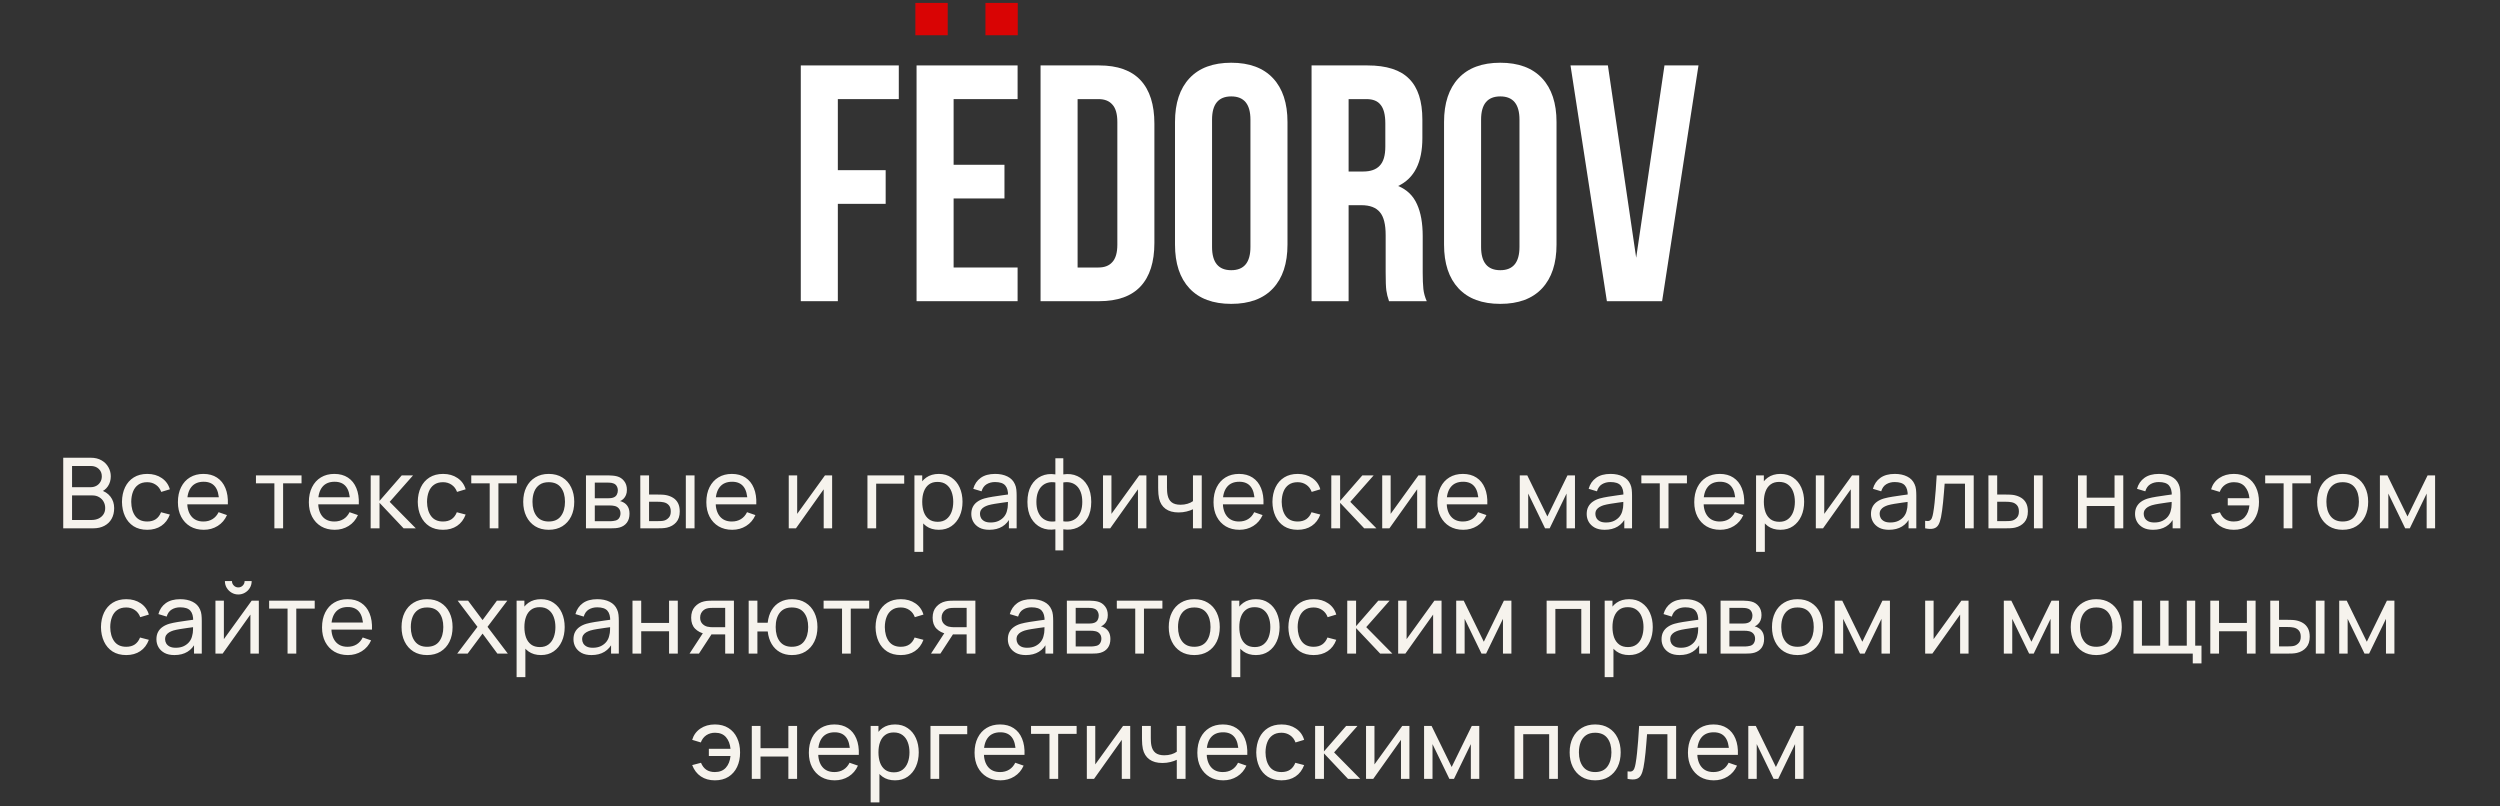 <?xml version="1.0" encoding="UTF-8"?> <svg xmlns="http://www.w3.org/2000/svg" width="459" height="148" viewBox="0 0 459 148" fill="none"><rect x="0" y="0" width="459" height="148" fill="#333333" stroke="none"/><path d="M11.61 97V84.04H16.659C17.433 84.04 18.093 84.199 18.639 84.517C19.191 84.835 19.611 85.255 19.899 85.777C20.193 86.293 20.34 86.851 20.34 87.451C20.34 88.153 20.16 88.768 19.8 89.296C19.44 89.824 18.954 90.187 18.342 90.385L18.324 89.944C19.158 90.166 19.806 90.574 20.268 91.168C20.73 91.762 20.961 92.47 20.961 93.292C20.961 94.048 20.805 94.702 20.493 95.254C20.187 95.806 19.743 96.235 19.161 96.541C18.585 96.847 17.901 97 17.109 97H11.61ZM13.23 95.47H16.803C17.283 95.47 17.712 95.383 18.09 95.209C18.468 95.029 18.765 94.777 18.981 94.453C19.203 94.129 19.314 93.739 19.314 93.283C19.314 92.845 19.215 92.452 19.017 92.104C18.825 91.756 18.552 91.48 18.198 91.276C17.85 91.066 17.445 90.961 16.983 90.961H13.23V95.47ZM13.23 89.449H16.641C17.025 89.449 17.37 89.368 17.676 89.206C17.988 89.038 18.234 88.804 18.414 88.504C18.6 88.204 18.693 87.853 18.693 87.451C18.693 86.893 18.504 86.437 18.126 86.083C17.748 85.729 17.253 85.552 16.641 85.552H13.23V89.449ZM27.029 97.27C26.045 97.27 25.208 97.051 24.518 96.613C23.834 96.169 23.312 95.56 22.952 94.786C22.592 94.012 22.406 93.13 22.394 92.14C22.406 91.126 22.595 90.235 22.961 89.467C23.333 88.693 23.864 88.09 24.554 87.658C25.244 87.226 26.075 87.01 27.047 87.01C28.073 87.01 28.955 87.262 29.693 87.766C30.437 88.27 30.935 88.96 31.187 89.836L29.603 90.313C29.399 89.749 29.066 89.311 28.604 88.999C28.148 88.687 27.623 88.531 27.029 88.531C26.363 88.531 25.814 88.687 25.382 88.999C24.95 89.305 24.629 89.731 24.419 90.277C24.209 90.817 24.101 91.438 24.095 92.14C24.107 93.22 24.356 94.093 24.842 94.759C25.334 95.419 26.063 95.749 27.029 95.749C27.665 95.749 28.193 95.605 28.613 95.317C29.033 95.023 29.351 94.6 29.567 94.048L31.187 94.471C30.851 95.377 30.326 96.07 29.612 96.55C28.898 97.03 28.037 97.27 27.029 97.27ZM37.416 97.27C36.462 97.27 35.628 97.06 34.914 96.64C34.206 96.214 33.654 95.623 33.258 94.867C32.862 94.105 32.664 93.217 32.664 92.203C32.664 91.141 32.859 90.223 33.249 89.449C33.639 88.669 34.182 88.069 34.878 87.649C35.58 87.223 36.402 87.01 37.344 87.01C38.322 87.01 39.153 87.235 39.837 87.685C40.527 88.135 41.043 88.777 41.385 89.611C41.733 90.445 41.883 91.438 41.835 92.59H40.215V92.014C40.197 90.82 39.954 89.929 39.486 89.341C39.018 88.747 38.322 88.45 37.398 88.45C36.408 88.45 35.655 88.768 35.139 89.404C34.623 90.04 34.365 90.952 34.365 92.14C34.365 93.286 34.623 94.174 35.139 94.804C35.655 95.434 36.39 95.749 37.344 95.749C37.986 95.749 38.544 95.602 39.018 95.308C39.492 95.014 39.864 94.591 40.134 94.039L41.673 94.57C41.295 95.428 40.725 96.094 39.963 96.568C39.207 97.036 38.358 97.27 37.416 97.27ZM33.825 92.59V91.303H41.007V92.59H33.825ZM50.377 97V88.738H46.993V87.28H55.363V88.738H51.979V97H50.377ZM61.458 97.27C60.504 97.27 59.67 97.06 58.956 96.64C58.248 96.214 57.696 95.623 57.3 94.867C56.904 94.105 56.706 93.217 56.706 92.203C56.706 91.141 56.901 90.223 57.291 89.449C57.681 88.669 58.224 88.069 58.92 87.649C59.622 87.223 60.444 87.01 61.386 87.01C62.364 87.01 63.195 87.235 63.879 87.685C64.569 88.135 65.085 88.777 65.427 89.611C65.775 90.445 65.925 91.438 65.877 92.59H64.257V92.014C64.239 90.82 63.996 89.929 63.528 89.341C63.06 88.747 62.364 88.45 61.44 88.45C60.45 88.45 59.697 88.768 59.181 89.404C58.665 90.04 58.407 90.952 58.407 92.14C58.407 93.286 58.665 94.174 59.181 94.804C59.697 95.434 60.432 95.749 61.386 95.749C62.028 95.749 62.586 95.602 63.06 95.308C63.534 95.014 63.906 94.591 64.176 94.039L65.715 94.57C65.337 95.428 64.767 96.094 64.005 96.568C63.249 97.036 62.4 97.27 61.458 97.27ZM57.867 92.59V91.303H65.049V92.59H57.867ZM68.052 97L68.061 87.28H69.681V91.96L73.758 87.28H75.837L71.544 92.14L76.341 97H74.1L69.681 92.32V97H68.052ZM81.336 97.27C80.352 97.27 79.515 97.051 78.825 96.613C78.141 96.169 77.619 95.56 77.259 94.786C76.899 94.012 76.713 93.13 76.701 92.14C76.713 91.126 76.902 90.235 77.268 89.467C77.64 88.693 78.171 88.09 78.861 87.658C79.551 87.226 80.382 87.01 81.354 87.01C82.38 87.01 83.262 87.262 84 87.766C84.744 88.27 85.242 88.96 85.494 89.836L83.91 90.313C83.706 89.749 83.373 89.311 82.911 88.999C82.455 88.687 81.93 88.531 81.336 88.531C80.67 88.531 80.121 88.687 79.689 88.999C79.257 89.305 78.936 89.731 78.726 90.277C78.516 90.817 78.408 91.438 78.402 92.14C78.414 93.22 78.663 94.093 79.149 94.759C79.641 95.419 80.37 95.749 81.336 95.749C81.972 95.749 82.5 95.605 82.92 95.317C83.34 95.023 83.658 94.6 83.874 94.048L85.494 94.471C85.158 95.377 84.633 96.07 83.919 96.55C83.205 97.03 82.344 97.27 81.336 97.27ZM89.909 97V88.738H86.525V87.28H94.895V88.738H91.511V97H89.909ZM100.743 97.27C99.777 97.27 98.943 97.051 98.241 96.613C97.545 96.175 97.008 95.569 96.63 94.795C96.252 94.021 96.063 93.133 96.063 92.131C96.063 91.111 96.255 90.217 96.639 89.449C97.023 88.681 97.566 88.084 98.268 87.658C98.97 87.226 99.795 87.01 100.743 87.01C101.715 87.01 102.552 87.229 103.254 87.667C103.956 88.099 104.493 88.702 104.865 89.476C105.243 90.244 105.432 91.129 105.432 92.131C105.432 93.145 105.243 94.039 104.865 94.813C104.487 95.581 103.947 96.184 103.245 96.622C102.543 97.054 101.709 97.27 100.743 97.27ZM100.743 95.749C101.751 95.749 102.501 95.413 102.993 94.741C103.485 94.069 103.731 93.199 103.731 92.131C103.731 91.033 103.482 90.16 102.984 89.512C102.486 88.858 101.739 88.531 100.743 88.531C100.065 88.531 99.507 88.684 99.069 88.99C98.631 89.296 98.304 89.719 98.088 90.259C97.872 90.799 97.764 91.423 97.764 92.131C97.764 93.223 98.016 94.099 98.52 94.759C99.024 95.419 99.765 95.749 100.743 95.749ZM107.584 97V87.28H111.724C111.97 87.28 112.234 87.295 112.516 87.325C112.804 87.349 113.065 87.394 113.299 87.46C113.821 87.598 114.25 87.883 114.586 88.315C114.928 88.741 115.099 89.281 115.099 89.935C115.099 90.301 115.042 90.619 114.928 90.889C114.82 91.159 114.664 91.393 114.46 91.591C114.37 91.681 114.271 91.762 114.163 91.834C114.055 91.906 113.947 91.963 113.839 92.005C114.049 92.041 114.262 92.122 114.478 92.248C114.82 92.434 115.087 92.695 115.279 93.031C115.477 93.367 115.576 93.796 115.576 94.318C115.576 94.978 115.417 95.524 115.099 95.956C114.781 96.382 114.343 96.676 113.785 96.838C113.551 96.904 113.293 96.949 113.011 96.973C112.729 96.991 112.456 97 112.192 97H107.584ZM109.204 95.695H112.102C112.228 95.695 112.378 95.683 112.552 95.659C112.732 95.635 112.891 95.605 113.029 95.569C113.341 95.479 113.566 95.311 113.704 95.065C113.848 94.819 113.92 94.552 113.92 94.264C113.92 93.88 113.812 93.568 113.596 93.328C113.386 93.088 113.107 92.938 112.759 92.878C112.633 92.842 112.495 92.821 112.345 92.815C112.201 92.809 112.072 92.806 111.958 92.806H109.204V95.695ZM109.204 91.483H111.616C111.784 91.483 111.961 91.474 112.147 91.456C112.333 91.432 112.495 91.393 112.633 91.339C112.909 91.237 113.11 91.069 113.236 90.835C113.368 90.595 113.434 90.334 113.434 90.052C113.434 89.74 113.362 89.467 113.218 89.233C113.08 88.993 112.867 88.828 112.579 88.738C112.387 88.666 112.171 88.627 111.931 88.621C111.697 88.609 111.547 88.603 111.481 88.603H109.204V91.483ZM117.565 97L117.556 87.28H119.167V90.799H120.652C120.934 90.799 121.222 90.805 121.516 90.817C121.81 90.829 122.065 90.856 122.281 90.898C122.785 91 123.226 91.171 123.604 91.411C123.982 91.651 124.276 91.975 124.486 92.383C124.696 92.791 124.801 93.298 124.801 93.904C124.801 94.744 124.582 95.41 124.144 95.902C123.712 96.388 123.145 96.712 122.443 96.874C122.203 96.928 121.927 96.964 121.615 96.982C121.309 96.994 121.018 97 120.742 97H117.565ZM119.167 95.677H120.769C120.949 95.677 121.15 95.671 121.372 95.659C121.594 95.647 121.792 95.617 121.966 95.569C122.272 95.479 122.545 95.302 122.785 95.038C123.031 94.774 123.154 94.396 123.154 93.904C123.154 93.406 123.034 93.022 122.794 92.752C122.56 92.482 122.251 92.305 121.867 92.221C121.693 92.179 121.51 92.152 121.318 92.14C121.126 92.128 120.943 92.122 120.769 92.122H119.167V95.677ZM125.917 97V87.28H127.519V97H125.917ZM134.437 97.27C133.483 97.27 132.649 97.06 131.935 96.64C131.227 96.214 130.675 95.623 130.279 94.867C129.883 94.105 129.685 93.217 129.685 92.203C129.685 91.141 129.88 90.223 130.27 89.449C130.66 88.669 131.203 88.069 131.899 87.649C132.601 87.223 133.423 87.01 134.365 87.01C135.343 87.01 136.174 87.235 136.858 87.685C137.548 88.135 138.064 88.777 138.406 89.611C138.754 90.445 138.904 91.438 138.856 92.59H137.236V92.014C137.218 90.82 136.975 89.929 136.507 89.341C136.039 88.747 135.343 88.45 134.419 88.45C133.429 88.45 132.676 88.768 132.16 89.404C131.644 90.04 131.386 90.952 131.386 92.14C131.386 93.286 131.644 94.174 132.16 94.804C132.676 95.434 133.411 95.749 134.365 95.749C135.007 95.749 135.565 95.602 136.039 95.308C136.513 95.014 136.885 94.591 137.155 94.039L138.694 94.57C138.316 95.428 137.746 96.094 136.984 96.568C136.228 97.036 135.379 97.27 134.437 97.27ZM130.846 92.59V91.303H138.028V92.59H130.846ZM152.779 87.28V97H151.231V89.836L146.137 97H144.814V87.28H146.362V94.345L151.465 87.28H152.779ZM159.263 97V87.28H166.013V88.801H160.865V97H159.263ZM172.362 97.27C171.45 97.27 170.682 97.045 170.058 96.595C169.434 96.139 168.96 95.524 168.636 94.75C168.318 93.97 168.159 93.097 168.159 92.131C168.159 91.153 168.318 90.277 168.636 89.503C168.96 88.729 169.434 88.12 170.058 87.676C170.688 87.232 171.459 87.01 172.371 87.01C173.271 87.01 174.045 87.235 174.693 87.685C175.347 88.129 175.848 88.738 176.196 89.512C176.544 90.286 176.718 91.159 176.718 92.131C176.718 93.103 176.544 93.976 176.196 94.75C175.848 95.524 175.347 96.139 174.693 96.595C174.045 97.045 173.268 97.27 172.362 97.27ZM167.889 101.32V87.28H169.32V94.435H169.5V101.32H167.889ZM172.164 95.803C172.806 95.803 173.337 95.641 173.757 95.317C174.177 94.993 174.492 94.555 174.702 94.003C174.912 93.445 175.017 92.821 175.017 92.131C175.017 91.447 174.912 90.829 174.702 90.277C174.498 89.725 174.18 89.287 173.748 88.963C173.322 88.639 172.779 88.477 172.119 88.477C171.489 88.477 170.967 88.633 170.553 88.945C170.139 89.251 169.83 89.68 169.626 90.232C169.422 90.778 169.32 91.411 169.32 92.131C169.32 92.839 169.419 93.472 169.617 94.03C169.821 94.582 170.133 95.017 170.553 95.335C170.973 95.647 171.51 95.803 172.164 95.803ZM181.634 97.27C180.908 97.27 180.299 97.138 179.807 96.874C179.321 96.604 178.952 96.25 178.7 95.812C178.454 95.374 178.331 94.894 178.331 94.372C178.331 93.862 178.427 93.421 178.619 93.049C178.817 92.671 179.093 92.359 179.447 92.113C179.801 91.861 180.224 91.663 180.716 91.519C181.178 91.393 181.694 91.285 182.264 91.195C182.84 91.099 183.422 91.012 184.01 90.934C184.598 90.856 185.147 90.781 185.657 90.709L185.081 91.042C185.099 90.178 184.925 89.539 184.559 89.125C184.199 88.711 183.575 88.504 182.687 88.504C182.099 88.504 181.583 88.639 181.139 88.909C180.701 89.173 180.392 89.605 180.212 90.205L178.691 89.746C178.925 88.894 179.378 88.225 180.05 87.739C180.722 87.253 181.607 87.01 182.705 87.01C183.587 87.01 184.343 87.169 184.973 87.487C185.609 87.799 186.065 88.273 186.341 88.909C186.479 89.209 186.566 89.536 186.602 89.89C186.638 90.238 186.656 90.604 186.656 90.988V97H185.234V94.669L185.567 94.885C185.201 95.671 184.688 96.265 184.028 96.667C183.374 97.069 182.576 97.27 181.634 97.27ZM181.877 95.929C182.453 95.929 182.951 95.827 183.371 95.623C183.797 95.413 184.139 95.14 184.397 94.804C184.655 94.462 184.823 94.09 184.901 93.688C184.991 93.388 185.039 93.055 185.045 92.689C185.057 92.317 185.063 92.032 185.063 91.834L185.621 92.077C185.099 92.149 184.586 92.218 184.082 92.284C183.578 92.35 183.101 92.422 182.651 92.5C182.201 92.572 181.796 92.659 181.436 92.761C181.172 92.845 180.923 92.953 180.689 93.085C180.461 93.217 180.275 93.388 180.131 93.598C179.993 93.802 179.924 94.057 179.924 94.363C179.924 94.627 179.99 94.879 180.122 95.119C180.26 95.359 180.47 95.554 180.752 95.704C181.04 95.854 181.415 95.929 181.877 95.929ZM193.766 101.05V97.18C192.818 97.33 191.954 97.228 191.174 96.874C190.4 96.514 189.782 95.935 189.32 95.137C188.864 94.333 188.636 93.337 188.636 92.149C188.636 90.955 188.864 89.956 189.32 89.152C189.782 88.348 190.4 87.769 191.174 87.415C191.954 87.055 192.818 86.95 193.766 87.1V84.139H195.224V87.1C196.172 86.95 197.033 87.055 197.807 87.415C198.587 87.769 199.205 88.348 199.661 89.152C200.123 89.956 200.354 90.955 200.354 92.149C200.354 93.337 200.123 94.333 199.661 95.137C199.205 95.935 198.587 96.514 197.807 96.874C197.033 97.228 196.172 97.33 195.224 97.18V101.05H193.766ZM193.766 95.713V88.576C193.28 88.492 192.827 88.507 192.407 88.621C191.987 88.729 191.618 88.933 191.3 89.233C190.982 89.533 190.733 89.926 190.553 90.412C190.373 90.898 190.283 91.477 190.283 92.149C190.283 92.815 190.373 93.391 190.553 93.877C190.739 94.363 190.991 94.756 191.309 95.056C191.633 95.35 192.005 95.554 192.425 95.668C192.845 95.776 193.292 95.791 193.766 95.713ZM195.224 95.713C195.698 95.791 196.145 95.776 196.565 95.668C196.985 95.56 197.357 95.359 197.681 95.065C198.005 94.765 198.257 94.372 198.437 93.886C198.617 93.4 198.707 92.821 198.707 92.149C198.707 91.471 198.617 90.889 198.437 90.403C198.263 89.917 198.017 89.524 197.699 89.224C197.381 88.924 197.009 88.72 196.583 88.612C196.163 88.504 195.71 88.492 195.224 88.576V95.713ZM210.478 87.28V97H208.93V89.836L203.836 97H202.513V87.28H204.061V94.345L209.164 87.28H210.478ZM219.029 97V93.499C218.705 93.661 218.312 93.799 217.85 93.913C217.394 94.027 216.905 94.084 216.383 94.084C215.393 94.084 214.595 93.862 213.989 93.418C213.383 92.974 212.987 92.335 212.801 91.501C212.747 91.249 212.708 90.988 212.684 90.718C212.666 90.448 212.654 90.202 212.648 89.98C212.642 89.758 212.639 89.596 212.639 89.494V87.28H214.259V89.494C214.259 89.668 214.265 89.884 214.277 90.142C214.289 90.394 214.319 90.64 214.367 90.88C214.487 91.474 214.736 91.921 215.114 92.221C215.498 92.521 216.038 92.671 216.734 92.671C217.202 92.671 217.634 92.611 218.03 92.491C218.426 92.371 218.759 92.212 219.029 92.014V87.28H220.64V97H219.029ZM227.555 97.27C226.601 97.27 225.767 97.06 225.053 96.64C224.345 96.214 223.793 95.623 223.397 94.867C223.001 94.105 222.803 93.217 222.803 92.203C222.803 91.141 222.998 90.223 223.388 89.449C223.778 88.669 224.321 88.069 225.017 87.649C225.719 87.223 226.541 87.01 227.483 87.01C228.461 87.01 229.292 87.235 229.976 87.685C230.666 88.135 231.182 88.777 231.524 89.611C231.872 90.445 232.022 91.438 231.974 92.59H230.354V92.014C230.336 90.82 230.093 89.929 229.625 89.341C229.157 88.747 228.461 88.45 227.537 88.45C226.547 88.45 225.794 88.768 225.278 89.404C224.762 90.04 224.504 90.952 224.504 92.14C224.504 93.286 224.762 94.174 225.278 94.804C225.794 95.434 226.529 95.749 227.483 95.749C228.125 95.749 228.683 95.602 229.157 95.308C229.631 95.014 230.003 94.591 230.273 94.039L231.812 94.57C231.434 95.428 230.864 96.094 230.102 96.568C229.346 97.036 228.497 97.27 227.555 97.27ZM223.964 92.59V91.303H231.146V92.59H223.964ZM238.253 97.27C237.269 97.27 236.432 97.051 235.742 96.613C235.058 96.169 234.536 95.56 234.176 94.786C233.816 94.012 233.63 93.13 233.618 92.14C233.63 91.126 233.819 90.235 234.185 89.467C234.557 88.693 235.088 88.09 235.778 87.658C236.468 87.226 237.299 87.01 238.271 87.01C239.297 87.01 240.179 87.262 240.917 87.766C241.661 88.27 242.159 88.96 242.411 89.836L240.827 90.313C240.623 89.749 240.29 89.311 239.828 88.999C239.372 88.687 238.847 88.531 238.253 88.531C237.587 88.531 237.038 88.687 236.606 88.999C236.174 89.305 235.853 89.731 235.643 90.277C235.433 90.817 235.325 91.438 235.319 92.14C235.331 93.22 235.58 94.093 236.066 94.759C236.558 95.419 237.287 95.749 238.253 95.749C238.889 95.749 239.417 95.605 239.837 95.317C240.257 95.023 240.575 94.6 240.791 94.048L242.411 94.471C242.075 95.377 241.55 96.07 240.836 96.55C240.122 97.03 239.261 97.27 238.253 97.27ZM244.419 97L244.428 87.28H246.048V91.96L250.125 87.28H252.204L247.911 92.14L252.708 97H250.467L246.048 92.32V97H244.419ZM261.74 87.28V97H260.192V89.836L255.098 97H253.775V87.28H255.323V94.345L260.426 87.28H261.74ZM268.652 97.27C267.698 97.27 266.864 97.06 266.15 96.64C265.442 96.214 264.89 95.623 264.494 94.867C264.098 94.105 263.9 93.217 263.9 92.203C263.9 91.141 264.095 90.223 264.485 89.449C264.875 88.669 265.418 88.069 266.114 87.649C266.816 87.223 267.638 87.01 268.58 87.01C269.558 87.01 270.389 87.235 271.073 87.685C271.763 88.135 272.279 88.777 272.621 89.611C272.969 90.445 273.119 91.438 273.071 92.59H271.451V92.014C271.433 90.82 271.19 89.929 270.722 89.341C270.254 88.747 269.558 88.45 268.634 88.45C267.644 88.45 266.891 88.768 266.375 89.404C265.859 90.04 265.601 90.952 265.601 92.14C265.601 93.286 265.859 94.174 266.375 94.804C266.891 95.434 267.626 95.749 268.58 95.749C269.222 95.749 269.78 95.602 270.254 95.308C270.728 95.014 271.1 94.591 271.37 94.039L272.909 94.57C272.531 95.428 271.961 96.094 271.199 96.568C270.443 97.036 269.594 97.27 268.652 97.27ZM265.061 92.59V91.303H272.243V92.59H265.061ZM279.03 97V87.28H280.407L284.097 94.822L287.787 87.28H289.164V97H287.616V90.619L284.52 97H283.674L280.578 90.619V97H279.03ZM294.62 97.27C293.894 97.27 293.285 97.138 292.793 96.874C292.307 96.604 291.938 96.25 291.686 95.812C291.44 95.374 291.317 94.894 291.317 94.372C291.317 93.862 291.413 93.421 291.605 93.049C291.803 92.671 292.079 92.359 292.433 92.113C292.787 91.861 293.21 91.663 293.702 91.519C294.164 91.393 294.68 91.285 295.25 91.195C295.826 91.099 296.408 91.012 296.996 90.934C297.584 90.856 298.133 90.781 298.643 90.709L298.067 91.042C298.085 90.178 297.911 89.539 297.545 89.125C297.185 88.711 296.561 88.504 295.673 88.504C295.085 88.504 294.569 88.639 294.125 88.909C293.687 89.173 293.378 89.605 293.198 90.205L291.677 89.746C291.911 88.894 292.364 88.225 293.036 87.739C293.708 87.253 294.593 87.01 295.691 87.01C296.573 87.01 297.329 87.169 297.959 87.487C298.595 87.799 299.051 88.273 299.327 88.909C299.465 89.209 299.552 89.536 299.588 89.89C299.624 90.238 299.642 90.604 299.642 90.988V97H298.22V94.669L298.553 94.885C298.187 95.671 297.674 96.265 297.014 96.667C296.36 97.069 295.562 97.27 294.62 97.27ZM294.863 95.929C295.439 95.929 295.937 95.827 296.357 95.623C296.783 95.413 297.125 95.14 297.383 94.804C297.641 94.462 297.809 94.09 297.887 93.688C297.977 93.388 298.025 93.055 298.031 92.689C298.043 92.317 298.049 92.032 298.049 91.834L298.607 92.077C298.085 92.149 297.572 92.218 297.068 92.284C296.564 92.35 296.087 92.422 295.637 92.5C295.187 92.572 294.782 92.659 294.422 92.761C294.158 92.845 293.909 92.953 293.675 93.085C293.447 93.217 293.261 93.388 293.117 93.598C292.979 93.802 292.91 94.057 292.91 94.363C292.91 94.627 292.976 94.879 293.108 95.119C293.246 95.359 293.456 95.554 293.738 95.704C294.026 95.854 294.401 95.929 294.863 95.929ZM304.736 97V88.738H301.352V87.28H309.722V88.738H306.338V97H304.736ZM315.818 97.27C314.864 97.27 314.03 97.06 313.316 96.64C312.608 96.214 312.056 95.623 311.66 94.867C311.264 94.105 311.066 93.217 311.066 92.203C311.066 91.141 311.261 90.223 311.651 89.449C312.041 88.669 312.584 88.069 313.28 87.649C313.982 87.223 314.804 87.01 315.746 87.01C316.724 87.01 317.555 87.235 318.239 87.685C318.929 88.135 319.445 88.777 319.787 89.611C320.135 90.445 320.285 91.438 320.237 92.59H318.617V92.014C318.599 90.82 318.356 89.929 317.888 89.341C317.42 88.747 316.724 88.45 315.8 88.45C314.81 88.45 314.057 88.768 313.541 89.404C313.025 90.04 312.767 90.952 312.767 92.14C312.767 93.286 313.025 94.174 313.541 94.804C314.057 95.434 314.792 95.749 315.746 95.749C316.388 95.749 316.946 95.602 317.42 95.308C317.894 95.014 318.266 94.591 318.536 94.039L320.075 94.57C319.697 95.428 319.127 96.094 318.365 96.568C317.609 97.036 316.76 97.27 315.818 97.27ZM312.227 92.59V91.303H319.409V92.59H312.227ZM326.885 97.27C325.973 97.27 325.205 97.045 324.581 96.595C323.957 96.139 323.483 95.524 323.159 94.75C322.841 93.97 322.682 93.097 322.682 92.131C322.682 91.153 322.841 90.277 323.159 89.503C323.483 88.729 323.957 88.12 324.581 87.676C325.211 87.232 325.982 87.01 326.894 87.01C327.794 87.01 328.568 87.235 329.216 87.685C329.87 88.129 330.371 88.738 330.719 89.512C331.067 90.286 331.241 91.159 331.241 92.131C331.241 93.103 331.067 93.976 330.719 94.75C330.371 95.524 329.87 96.139 329.216 96.595C328.568 97.045 327.791 97.27 326.885 97.27ZM322.412 101.32V87.28H323.843V94.435H324.023V101.32H322.412ZM326.687 95.803C327.329 95.803 327.86 95.641 328.28 95.317C328.7 94.993 329.015 94.555 329.225 94.003C329.435 93.445 329.54 92.821 329.54 92.131C329.54 91.447 329.435 90.829 329.225 90.277C329.021 89.725 328.703 89.287 328.271 88.963C327.845 88.639 327.302 88.477 326.642 88.477C326.012 88.477 325.49 88.633 325.076 88.945C324.662 89.251 324.353 89.68 324.149 90.232C323.945 90.778 323.843 91.411 323.843 92.131C323.843 92.839 323.942 93.472 324.14 94.03C324.344 94.582 324.656 95.017 325.076 95.335C325.496 95.647 326.033 95.803 326.687 95.803ZM341.35 87.28V97H339.802V89.836L334.708 97H333.385V87.28H334.933V94.345L340.036 87.28H341.35ZM346.813 97.27C346.087 97.27 345.478 97.138 344.986 96.874C344.5 96.604 344.131 96.25 343.879 95.812C343.633 95.374 343.51 94.894 343.51 94.372C343.51 93.862 343.606 93.421 343.798 93.049C343.996 92.671 344.272 92.359 344.626 92.113C344.98 91.861 345.403 91.663 345.895 91.519C346.357 91.393 346.873 91.285 347.443 91.195C348.019 91.099 348.601 91.012 349.189 90.934C349.777 90.856 350.326 90.781 350.836 90.709L350.26 91.042C350.278 90.178 350.104 89.539 349.738 89.125C349.378 88.711 348.754 88.504 347.866 88.504C347.278 88.504 346.762 88.639 346.318 88.909C345.88 89.173 345.571 89.605 345.391 90.205L343.87 89.746C344.104 88.894 344.557 88.225 345.229 87.739C345.901 87.253 346.786 87.01 347.884 87.01C348.766 87.01 349.522 87.169 350.152 87.487C350.788 87.799 351.244 88.273 351.52 88.909C351.658 89.209 351.745 89.536 351.781 89.89C351.817 90.238 351.835 90.604 351.835 90.988V97H350.413V94.669L350.746 94.885C350.38 95.671 349.867 96.265 349.207 96.667C348.553 97.069 347.755 97.27 346.813 97.27ZM347.056 95.929C347.632 95.929 348.13 95.827 348.55 95.623C348.976 95.413 349.318 95.14 349.576 94.804C349.834 94.462 350.002 94.09 350.08 93.688C350.17 93.388 350.218 93.055 350.224 92.689C350.236 92.317 350.242 92.032 350.242 91.834L350.8 92.077C350.278 92.149 349.765 92.218 349.261 92.284C348.757 92.35 348.28 92.422 347.83 92.5C347.38 92.572 346.975 92.659 346.615 92.761C346.351 92.845 346.102 92.953 345.868 93.085C345.64 93.217 345.454 93.388 345.31 93.598C345.172 93.802 345.103 94.057 345.103 94.363C345.103 94.627 345.169 94.879 345.301 95.119C345.439 95.359 345.649 95.554 345.931 95.704C346.219 95.854 346.594 95.929 347.056 95.929ZM353.455 97V95.623C353.815 95.689 354.088 95.677 354.274 95.587C354.466 95.491 354.607 95.326 354.697 95.092C354.793 94.852 354.871 94.552 354.931 94.192C355.033 93.622 355.12 92.986 355.192 92.284C355.27 91.582 355.339 90.814 355.399 89.98C355.465 89.14 355.525 88.24 355.579 87.28H362.374V97H360.772V88.801H357.037C357.001 89.353 356.956 89.92 356.902 90.502C356.854 91.084 356.803 91.651 356.749 92.203C356.695 92.749 356.635 93.259 356.569 93.733C356.509 94.201 356.443 94.606 356.371 94.948C356.257 95.536 356.098 96.007 355.894 96.361C355.69 96.709 355.396 96.934 355.012 97.036C354.628 97.144 354.109 97.132 353.455 97ZM365.082 97L365.073 87.28H366.684V90.799H368.169C368.451 90.799 368.739 90.805 369.033 90.817C369.327 90.829 369.582 90.856 369.798 90.898C370.302 91 370.743 91.171 371.121 91.411C371.499 91.651 371.793 91.975 372.003 92.383C372.213 92.791 372.318 93.298 372.318 93.904C372.318 94.744 372.099 95.41 371.661 95.902C371.229 96.388 370.662 96.712 369.96 96.874C369.72 96.928 369.444 96.964 369.132 96.982C368.826 96.994 368.535 97 368.259 97H365.082ZM366.684 95.677H368.286C368.466 95.677 368.667 95.671 368.889 95.659C369.111 95.647 369.309 95.617 369.483 95.569C369.789 95.479 370.062 95.302 370.302 95.038C370.548 94.774 370.671 94.396 370.671 93.904C370.671 93.406 370.551 93.022 370.311 92.752C370.077 92.482 369.768 92.305 369.384 92.221C369.21 92.179 369.027 92.152 368.835 92.14C368.643 92.128 368.46 92.122 368.286 92.122H366.684V95.677ZM373.434 97V87.28H375.036V97H373.434ZM381.517 97V87.28H383.119V91.375H388.231V87.28H389.833V97H388.231V92.896H383.119V97H381.517ZM395.297 97.27C394.571 97.27 393.962 97.138 393.47 96.874C392.984 96.604 392.615 96.25 392.363 95.812C392.117 95.374 391.994 94.894 391.994 94.372C391.994 93.862 392.09 93.421 392.282 93.049C392.48 92.671 392.756 92.359 393.11 92.113C393.464 91.861 393.887 91.663 394.379 91.519C394.841 91.393 395.357 91.285 395.927 91.195C396.503 91.099 397.085 91.012 397.673 90.934C398.261 90.856 398.81 90.781 399.32 90.709L398.744 91.042C398.762 90.178 398.588 89.539 398.222 89.125C397.862 88.711 397.238 88.504 396.35 88.504C395.762 88.504 395.246 88.639 394.802 88.909C394.364 89.173 394.055 89.605 393.875 90.205L392.354 89.746C392.588 88.894 393.041 88.225 393.713 87.739C394.385 87.253 395.27 87.01 396.368 87.01C397.25 87.01 398.006 87.169 398.636 87.487C399.272 87.799 399.728 88.273 400.004 88.909C400.142 89.209 400.229 89.536 400.265 89.89C400.301 90.238 400.319 90.604 400.319 90.988V97H398.897V94.669L399.23 94.885C398.864 95.671 398.351 96.265 397.691 96.667C397.037 97.069 396.239 97.27 395.297 97.27ZM395.54 95.929C396.116 95.929 396.614 95.827 397.034 95.623C397.46 95.413 397.802 95.14 398.06 94.804C398.318 94.462 398.486 94.09 398.564 93.688C398.654 93.388 398.702 93.055 398.708 92.689C398.72 92.317 398.726 92.032 398.726 91.834L399.284 92.077C398.762 92.149 398.249 92.218 397.745 92.284C397.241 92.35 396.764 92.422 396.314 92.5C395.864 92.572 395.459 92.659 395.099 92.761C394.835 92.845 394.586 92.953 394.352 93.085C394.124 93.217 393.938 93.388 393.794 93.598C393.656 93.802 393.587 94.057 393.587 94.363C393.587 94.627 393.653 94.879 393.785 95.119C393.923 95.359 394.133 95.554 394.415 95.704C394.703 95.854 395.078 95.929 395.54 95.929ZM410.124 97.27C409.122 97.27 408.264 97.03 407.55 96.55C406.836 96.07 406.305 95.377 405.957 94.471L407.577 94.048C407.799 94.6 408.12 95.023 408.54 95.317C408.966 95.605 409.491 95.749 410.115 95.749C410.985 95.749 411.66 95.482 412.14 94.948C412.62 94.408 412.905 93.691 412.995 92.797H409.017V91.474H412.995C412.911 90.604 412.635 89.896 412.167 89.35C411.699 88.804 411.027 88.531 410.151 88.531C409.545 88.531 409.011 88.684 408.549 88.99C408.093 89.296 407.757 89.737 407.541 90.313L405.957 89.836C406.215 88.96 406.716 88.27 407.46 87.766C408.204 87.262 409.095 87.01 410.133 87.01C411.093 87.01 411.918 87.226 412.608 87.658C413.298 88.09 413.826 88.693 414.192 89.467C414.564 90.241 414.75 91.135 414.75 92.149C414.75 93.157 414.567 94.045 414.201 94.813C413.835 95.581 413.307 96.184 412.617 96.622C411.927 97.054 411.096 97.27 410.124 97.27ZM419.273 97V88.738H415.889V87.28H424.259V88.738H420.875V97H419.273ZM430.107 97.27C429.141 97.27 428.307 97.051 427.605 96.613C426.909 96.175 426.372 95.569 425.994 94.795C425.616 94.021 425.427 93.133 425.427 92.131C425.427 91.111 425.619 90.217 426.003 89.449C426.387 88.681 426.93 88.084 427.632 87.658C428.334 87.226 429.159 87.01 430.107 87.01C431.079 87.01 431.916 87.229 432.618 87.667C433.32 88.099 433.857 88.702 434.229 89.476C434.607 90.244 434.796 91.129 434.796 92.131C434.796 93.145 434.607 94.039 434.229 94.813C433.851 95.581 433.311 96.184 432.609 96.622C431.907 97.054 431.073 97.27 430.107 97.27ZM430.107 95.749C431.115 95.749 431.865 95.413 432.357 94.741C432.849 94.069 433.095 93.199 433.095 92.131C433.095 91.033 432.846 90.16 432.348 89.512C431.85 88.858 431.103 88.531 430.107 88.531C429.429 88.531 428.871 88.684 428.433 88.99C427.995 89.296 427.668 89.719 427.452 90.259C427.236 90.799 427.128 91.423 427.128 92.131C427.128 93.223 427.38 94.099 427.884 94.759C428.388 95.419 429.129 95.749 430.107 95.749ZM436.949 97V87.28H438.326L442.016 94.822L445.706 87.28H447.083V97H445.535V90.619L442.439 97H441.593L438.497 90.619V97H436.949ZM23.173 120.27C22.189 120.27 21.352 120.051 20.662 119.613C19.978 119.169 19.456 118.56 19.096 117.786C18.736 117.012 18.55 116.13 18.538 115.14C18.55 114.126 18.739 113.235 19.105 112.467C19.477 111.693 20.008 111.09 20.698 110.658C21.388 110.226 22.219 110.01 23.191 110.01C24.217 110.01 25.099 110.262 25.837 110.766C26.581 111.27 27.079 111.96 27.331 112.836L25.747 113.313C25.543 112.749 25.21 112.311 24.748 111.999C24.292 111.687 23.767 111.531 23.173 111.531C22.507 111.531 21.958 111.687 21.526 111.999C21.094 112.305 20.773 112.731 20.563 113.277C20.353 113.817 20.245 114.438 20.239 115.14C20.251 116.22 20.5 117.093 20.986 117.759C21.478 118.419 22.207 118.749 23.173 118.749C23.809 118.749 24.337 118.605 24.757 118.317C25.177 118.023 25.495 117.6 25.711 117.048L27.331 117.471C26.995 118.377 26.47 119.07 25.756 119.55C25.042 120.03 24.181 120.27 23.173 120.27ZM32.023 120.27C31.297 120.27 30.688 120.138 30.196 119.874C29.71 119.604 29.341 119.25 29.089 118.812C28.843 118.374 28.72 117.894 28.72 117.372C28.72 116.862 28.816 116.421 29.008 116.049C29.206 115.671 29.482 115.359 29.836 115.113C30.19 114.861 30.613 114.663 31.105 114.519C31.567 114.393 32.083 114.285 32.653 114.195C33.229 114.099 33.811 114.012 34.399 113.934C34.987 113.856 35.536 113.781 36.046 113.709L35.47 114.042C35.488 113.178 35.314 112.539 34.948 112.125C34.588 111.711 33.964 111.504 33.076 111.504C32.488 111.504 31.972 111.639 31.528 111.909C31.09 112.173 30.781 112.605 30.601 113.205L29.08 112.746C29.314 111.894 29.767 111.225 30.439 110.739C31.111 110.253 31.996 110.01 33.094 110.01C33.976 110.01 34.732 110.169 35.362 110.487C35.998 110.799 36.454 111.273 36.73 111.909C36.868 112.209 36.955 112.536 36.991 112.89C37.027 113.238 37.045 113.604 37.045 113.988V120H35.623V117.669L35.956 117.885C35.59 118.671 35.077 119.265 34.417 119.667C33.763 120.069 32.965 120.27 32.023 120.27ZM32.266 118.929C32.842 118.929 33.34 118.827 33.76 118.623C34.186 118.413 34.528 118.14 34.786 117.804C35.044 117.462 35.212 117.09 35.29 116.688C35.38 116.388 35.428 116.055 35.434 115.689C35.446 115.317 35.452 115.032 35.452 114.834L36.01 115.077C35.488 115.149 34.975 115.218 34.471 115.284C33.967 115.35 33.49 115.422 33.04 115.5C32.59 115.572 32.185 115.659 31.825 115.761C31.561 115.845 31.312 115.953 31.078 116.085C30.85 116.217 30.664 116.388 30.52 116.598C30.382 116.802 30.313 117.057 30.313 117.363C30.313 117.627 30.379 117.879 30.511 118.119C30.649 118.359 30.859 118.554 31.141 118.704C31.429 118.854 31.804 118.929 32.266 118.929ZM43.75 109.146C43.3 109.146 42.889 109.035 42.517 108.813C42.145 108.591 41.848 108.297 41.626 107.931C41.404 107.559 41.293 107.145 41.293 106.689H42.589C42.589 107.007 42.703 107.28 42.931 107.508C43.159 107.736 43.432 107.85 43.75 107.85C44.074 107.85 44.347 107.736 44.569 107.508C44.797 107.28 44.911 107.007 44.911 106.689H46.207C46.207 107.145 46.096 107.559 45.874 107.931C45.658 108.297 45.361 108.591 44.983 108.813C44.611 109.035 44.2 109.146 43.75 109.146ZM47.521 110.28V120H45.973V112.836L40.879 120H39.556V110.28H41.104V117.345L46.207 110.28H47.521ZM52.796 120V111.738H49.412V110.28H57.782V111.738H54.398V120H52.796ZM63.877 120.27C62.923 120.27 62.089 120.06 61.375 119.64C60.667 119.214 60.115 118.623 59.719 117.867C59.323 117.105 59.125 116.217 59.125 115.203C59.125 114.141 59.32 113.223 59.71 112.449C60.1 111.669 60.643 111.069 61.339 110.649C62.041 110.223 62.863 110.01 63.805 110.01C64.783 110.01 65.614 110.235 66.298 110.685C66.988 111.135 67.504 111.777 67.846 112.611C68.194 113.445 68.344 114.438 68.296 115.59H66.676V115.014C66.658 113.82 66.415 112.929 65.947 112.341C65.479 111.747 64.783 111.45 63.859 111.45C62.869 111.45 62.116 111.768 61.6 112.404C61.084 113.04 60.826 113.952 60.826 115.14C60.826 116.286 61.084 117.174 61.6 117.804C62.116 118.434 62.851 118.749 63.805 118.749C64.447 118.749 65.005 118.602 65.479 118.308C65.953 118.014 66.325 117.591 66.595 117.039L68.134 117.57C67.756 118.428 67.186 119.094 66.424 119.568C65.668 120.036 64.819 120.27 63.877 120.27ZM60.286 115.59V114.303H67.468V115.59H60.286ZM78.404 120.27C77.438 120.27 76.604 120.051 75.902 119.613C75.206 119.175 74.669 118.569 74.291 117.795C73.913 117.021 73.724 116.133 73.724 115.131C73.724 114.111 73.916 113.217 74.3 112.449C74.684 111.681 75.227 111.084 75.929 110.658C76.631 110.226 77.456 110.01 78.404 110.01C79.376 110.01 80.213 110.229 80.915 110.667C81.617 111.099 82.154 111.702 82.526 112.476C82.904 113.244 83.093 114.129 83.093 115.131C83.093 116.145 82.904 117.039 82.526 117.813C82.148 118.581 81.608 119.184 80.906 119.622C80.204 120.054 79.37 120.27 78.404 120.27ZM78.404 118.749C79.412 118.749 80.162 118.413 80.654 117.741C81.146 117.069 81.392 116.199 81.392 115.131C81.392 114.033 81.143 113.16 80.645 112.512C80.147 111.858 79.4 111.531 78.404 111.531C77.726 111.531 77.168 111.684 76.73 111.99C76.292 112.296 75.965 112.719 75.749 113.259C75.533 113.799 75.425 114.423 75.425 115.131C75.425 116.223 75.677 117.099 76.181 117.759C76.685 118.419 77.426 118.749 78.404 118.749ZM83.946 120L87.663 115.086L84.027 110.28H85.935L88.599 113.844L91.236 110.28H93.144L89.508 115.086L93.234 120H91.317L88.599 116.328L85.863 120H83.946ZM99.32 120.27C98.408 120.27 97.64 120.045 97.016 119.595C96.392 119.139 95.918 118.524 95.594 117.75C95.276 116.97 95.117 116.097 95.117 115.131C95.117 114.153 95.276 113.277 95.594 112.503C95.918 111.729 96.392 111.12 97.016 110.676C97.646 110.232 98.417 110.01 99.329 110.01C100.229 110.01 101.003 110.235 101.651 110.685C102.305 111.129 102.806 111.738 103.154 112.512C103.502 113.286 103.676 114.159 103.676 115.131C103.676 116.103 103.502 116.976 103.154 117.75C102.806 118.524 102.305 119.139 101.651 119.595C101.003 120.045 100.226 120.27 99.32 120.27ZM94.847 124.32V110.28H96.278V117.435H96.458V124.32H94.847ZM99.122 118.803C99.764 118.803 100.295 118.641 100.715 118.317C101.135 117.993 101.45 117.555 101.66 117.003C101.87 116.445 101.975 115.821 101.975 115.131C101.975 114.447 101.87 113.829 101.66 113.277C101.456 112.725 101.138 112.287 100.706 111.963C100.28 111.639 99.737 111.477 99.077 111.477C98.447 111.477 97.925 111.633 97.511 111.945C97.097 112.251 96.788 112.68 96.584 113.232C96.38 113.778 96.278 114.411 96.278 115.131C96.278 115.839 96.377 116.472 96.575 117.03C96.779 117.582 97.091 118.017 97.511 118.335C97.931 118.647 98.468 118.803 99.122 118.803ZM108.592 120.27C107.866 120.27 107.257 120.138 106.765 119.874C106.279 119.604 105.91 119.25 105.658 118.812C105.412 118.374 105.289 117.894 105.289 117.372C105.289 116.862 105.385 116.421 105.577 116.049C105.775 115.671 106.051 115.359 106.405 115.113C106.759 114.861 107.182 114.663 107.674 114.519C108.136 114.393 108.652 114.285 109.222 114.195C109.798 114.099 110.38 114.012 110.968 113.934C111.556 113.856 112.105 113.781 112.615 113.709L112.039 114.042C112.057 113.178 111.883 112.539 111.517 112.125C111.157 111.711 110.533 111.504 109.645 111.504C109.057 111.504 108.541 111.639 108.097 111.909C107.659 112.173 107.35 112.605 107.17 113.205L105.649 112.746C105.883 111.894 106.336 111.225 107.008 110.739C107.68 110.253 108.565 110.01 109.663 110.01C110.545 110.01 111.301 110.169 111.931 110.487C112.567 110.799 113.023 111.273 113.299 111.909C113.437 112.209 113.524 112.536 113.56 112.89C113.596 113.238 113.614 113.604 113.614 113.988V120H112.192V117.669L112.525 117.885C112.159 118.671 111.646 119.265 110.986 119.667C110.332 120.069 109.534 120.27 108.592 120.27ZM108.835 118.929C109.411 118.929 109.909 118.827 110.329 118.623C110.755 118.413 111.097 118.14 111.355 117.804C111.613 117.462 111.781 117.09 111.859 116.688C111.949 116.388 111.997 116.055 112.003 115.689C112.015 115.317 112.021 115.032 112.021 114.834L112.579 115.077C112.057 115.149 111.544 115.218 111.04 115.284C110.536 115.35 110.059 115.422 109.609 115.5C109.159 115.572 108.754 115.659 108.394 115.761C108.13 115.845 107.881 115.953 107.647 116.085C107.419 116.217 107.233 116.388 107.089 116.598C106.951 116.802 106.882 117.057 106.882 117.363C106.882 117.627 106.948 117.879 107.08 118.119C107.218 118.359 107.428 118.554 107.71 118.704C107.998 118.854 108.373 118.929 108.835 118.929ZM116.125 120V110.28H117.727V114.375H122.839V110.28H124.441V120H122.839V115.896H117.727V120H116.125ZM133.145 120V116.481H131.048C130.802 116.481 130.529 116.472 130.229 116.454C129.935 116.43 129.659 116.397 129.401 116.355C128.699 116.223 128.105 115.914 127.619 115.428C127.139 114.942 126.899 114.27 126.899 113.412C126.899 112.578 127.124 111.909 127.574 111.405C128.03 110.895 128.591 110.565 129.257 110.415C129.557 110.343 129.86 110.304 130.166 110.298C130.478 110.286 130.742 110.28 130.958 110.28H134.747L134.756 120H133.145ZM126.602 120L129.185 116.04H130.913L128.33 120H126.602ZM130.931 115.158H133.145V111.603H130.931C130.793 111.603 130.61 111.609 130.382 111.621C130.16 111.633 129.947 111.669 129.743 111.729C129.551 111.783 129.362 111.882 129.176 112.026C128.996 112.17 128.846 112.356 128.726 112.584C128.606 112.812 128.546 113.082 128.546 113.394C128.546 113.844 128.672 114.21 128.924 114.492C129.176 114.768 129.482 114.954 129.842 115.05C130.04 115.098 130.235 115.128 130.427 115.14C130.625 115.152 130.793 115.158 130.931 115.158ZM145.394 120.27C144.566 120.27 143.834 120.093 143.198 119.739C142.568 119.385 142.061 118.884 141.677 118.236C141.293 117.588 141.053 116.823 140.957 115.941H139.058V120H137.456V110.28H139.058V114.339H140.948C141.044 113.439 141.287 112.665 141.677 112.017C142.067 111.369 142.58 110.874 143.216 110.532C143.852 110.184 144.584 110.01 145.412 110.01C146.378 110.01 147.209 110.229 147.905 110.667C148.607 111.105 149.144 111.708 149.516 112.476C149.894 113.244 150.083 114.126 150.083 115.122C150.083 116.136 149.891 117.03 149.507 117.804C149.129 118.578 148.589 119.184 147.887 119.622C147.191 120.054 146.36 120.27 145.394 120.27ZM145.367 118.749C146.387 118.749 147.143 118.416 147.635 117.75C148.133 117.078 148.382 116.205 148.382 115.131C148.382 114.027 148.13 113.151 147.626 112.503C147.128 111.855 146.378 111.531 145.376 111.531C144.41 111.531 143.675 111.852 143.171 112.494C142.667 113.136 142.415 114.012 142.415 115.122C142.415 116.22 142.664 117.099 143.162 117.759C143.666 118.419 144.401 118.749 145.367 118.749ZM154.598 120V111.738H151.214V110.28H159.584V111.738H156.2V120H154.598ZM165.387 120.27C164.403 120.27 163.566 120.051 162.876 119.613C162.192 119.169 161.67 118.56 161.31 117.786C160.95 117.012 160.764 116.13 160.752 115.14C160.764 114.126 160.953 113.235 161.319 112.467C161.691 111.693 162.222 111.09 162.912 110.658C163.602 110.226 164.433 110.01 165.405 110.01C166.431 110.01 167.313 110.262 168.051 110.766C168.795 111.27 169.293 111.96 169.545 112.836L167.961 113.313C167.757 112.749 167.424 112.311 166.962 111.999C166.506 111.687 165.981 111.531 165.387 111.531C164.721 111.531 164.172 111.687 163.74 111.999C163.308 112.305 162.987 112.731 162.777 113.277C162.567 113.817 162.459 114.438 162.453 115.14C162.465 116.22 162.714 117.093 163.2 117.759C163.692 118.419 164.421 118.749 165.387 118.749C166.023 118.749 166.551 118.605 166.971 118.317C167.391 118.023 167.709 117.6 167.925 117.048L169.545 117.471C169.209 118.377 168.684 119.07 167.97 119.55C167.256 120.03 166.395 120.27 165.387 120.27ZM177.476 120V116.481H175.379C175.133 116.481 174.86 116.472 174.56 116.454C174.266 116.43 173.99 116.397 173.732 116.355C173.03 116.223 172.436 115.914 171.95 115.428C171.47 114.942 171.23 114.27 171.23 113.412C171.23 112.578 171.455 111.909 171.905 111.405C172.361 110.895 172.922 110.565 173.588 110.415C173.888 110.343 174.191 110.304 174.497 110.298C174.809 110.286 175.073 110.28 175.289 110.28H179.078L179.087 120H177.476ZM170.933 120L173.516 116.04H175.244L172.661 120H170.933ZM175.262 115.158H177.476V111.603H175.262C175.124 111.603 174.941 111.609 174.713 111.621C174.491 111.633 174.278 111.669 174.074 111.729C173.882 111.783 173.693 111.882 173.507 112.026C173.327 112.17 173.177 112.356 173.057 112.584C172.937 112.812 172.877 113.082 172.877 113.394C172.877 113.844 173.003 114.21 173.255 114.492C173.507 114.768 173.813 114.954 174.173 115.05C174.371 115.098 174.566 115.128 174.758 115.14C174.956 115.152 175.124 115.158 175.262 115.158ZM188.343 120.27C187.617 120.27 187.008 120.138 186.516 119.874C186.03 119.604 185.661 119.25 185.409 118.812C185.163 118.374 185.04 117.894 185.04 117.372C185.04 116.862 185.136 116.421 185.328 116.049C185.526 115.671 185.802 115.359 186.156 115.113C186.51 114.861 186.933 114.663 187.425 114.519C187.887 114.393 188.403 114.285 188.973 114.195C189.549 114.099 190.131 114.012 190.719 113.934C191.307 113.856 191.856 113.781 192.366 113.709L191.79 114.042C191.808 113.178 191.634 112.539 191.268 112.125C190.908 111.711 190.284 111.504 189.396 111.504C188.808 111.504 188.292 111.639 187.848 111.909C187.41 112.173 187.101 112.605 186.921 113.205L185.4 112.746C185.634 111.894 186.087 111.225 186.759 110.739C187.431 110.253 188.316 110.01 189.414 110.01C190.296 110.01 191.052 110.169 191.682 110.487C192.318 110.799 192.774 111.273 193.05 111.909C193.188 112.209 193.275 112.536 193.311 112.89C193.347 113.238 193.365 113.604 193.365 113.988V120H191.943V117.669L192.276 117.885C191.91 118.671 191.397 119.265 190.737 119.667C190.083 120.069 189.285 120.27 188.343 120.27ZM188.586 118.929C189.162 118.929 189.66 118.827 190.08 118.623C190.506 118.413 190.848 118.14 191.106 117.804C191.364 117.462 191.532 117.09 191.61 116.688C191.7 116.388 191.748 116.055 191.754 115.689C191.766 115.317 191.772 115.032 191.772 114.834L192.33 115.077C191.808 115.149 191.295 115.218 190.791 115.284C190.287 115.35 189.81 115.422 189.36 115.5C188.91 115.572 188.505 115.659 188.145 115.761C187.881 115.845 187.632 115.953 187.398 116.085C187.17 116.217 186.984 116.388 186.84 116.598C186.702 116.802 186.633 117.057 186.633 117.363C186.633 117.627 186.699 117.879 186.831 118.119C186.969 118.359 187.179 118.554 187.461 118.704C187.749 118.854 188.124 118.929 188.586 118.929ZM195.876 120V110.28H200.016C200.262 110.28 200.526 110.295 200.808 110.325C201.096 110.349 201.357 110.394 201.591 110.46C202.113 110.598 202.542 110.883 202.878 111.315C203.22 111.741 203.391 112.281 203.391 112.935C203.391 113.301 203.334 113.619 203.22 113.889C203.112 114.159 202.956 114.393 202.752 114.591C202.662 114.681 202.563 114.762 202.455 114.834C202.347 114.906 202.239 114.963 202.131 115.005C202.341 115.041 202.554 115.122 202.77 115.248C203.112 115.434 203.379 115.695 203.571 116.031C203.769 116.367 203.868 116.796 203.868 117.318C203.868 117.978 203.709 118.524 203.391 118.956C203.073 119.382 202.635 119.676 202.077 119.838C201.843 119.904 201.585 119.949 201.303 119.973C201.021 119.991 200.748 120 200.484 120H195.876ZM197.496 118.695H200.394C200.52 118.695 200.67 118.683 200.844 118.659C201.024 118.635 201.183 118.605 201.321 118.569C201.633 118.479 201.858 118.311 201.996 118.065C202.14 117.819 202.212 117.552 202.212 117.264C202.212 116.88 202.104 116.568 201.888 116.328C201.678 116.088 201.399 115.938 201.051 115.878C200.925 115.842 200.787 115.821 200.637 115.815C200.493 115.809 200.364 115.806 200.25 115.806H197.496V118.695ZM197.496 114.483H199.908C200.076 114.483 200.253 114.474 200.439 114.456C200.625 114.432 200.787 114.393 200.925 114.339C201.201 114.237 201.402 114.069 201.528 113.835C201.66 113.595 201.726 113.334 201.726 113.052C201.726 112.74 201.654 112.467 201.51 112.233C201.372 111.993 201.159 111.828 200.871 111.738C200.679 111.666 200.463 111.627 200.223 111.621C199.989 111.609 199.839 111.603 199.773 111.603H197.496V114.483ZM208.43 120V111.738H205.046V110.28H213.416V111.738H210.032V120H208.43ZM219.263 120.27C218.297 120.27 217.463 120.051 216.761 119.613C216.065 119.175 215.528 118.569 215.15 117.795C214.772 117.021 214.583 116.133 214.583 115.131C214.583 114.111 214.775 113.217 215.159 112.449C215.543 111.681 216.086 111.084 216.788 110.658C217.49 110.226 218.315 110.01 219.263 110.01C220.235 110.01 221.072 110.229 221.774 110.667C222.476 111.099 223.013 111.702 223.385 112.476C223.763 113.244 223.952 114.129 223.952 115.131C223.952 116.145 223.763 117.039 223.385 117.813C223.007 118.581 222.467 119.184 221.765 119.622C221.063 120.054 220.229 120.27 219.263 120.27ZM219.263 118.749C220.271 118.749 221.021 118.413 221.513 117.741C222.005 117.069 222.251 116.199 222.251 115.131C222.251 114.033 222.002 113.16 221.504 112.512C221.006 111.858 220.259 111.531 219.263 111.531C218.585 111.531 218.027 111.684 217.589 111.99C217.151 112.296 216.824 112.719 216.608 113.259C216.392 113.799 216.284 114.423 216.284 115.131C216.284 116.223 216.536 117.099 217.04 117.759C217.544 118.419 218.285 118.749 219.263 118.749ZM230.578 120.27C229.666 120.27 228.898 120.045 228.274 119.595C227.65 119.139 227.176 118.524 226.852 117.75C226.534 116.97 226.375 116.097 226.375 115.131C226.375 114.153 226.534 113.277 226.852 112.503C227.176 111.729 227.65 111.12 228.274 110.676C228.904 110.232 229.675 110.01 230.587 110.01C231.487 110.01 232.261 110.235 232.909 110.685C233.563 111.129 234.064 111.738 234.412 112.512C234.76 113.286 234.934 114.159 234.934 115.131C234.934 116.103 234.76 116.976 234.412 117.75C234.064 118.524 233.563 119.139 232.909 119.595C232.261 120.045 231.484 120.27 230.578 120.27ZM226.105 124.32V110.28H227.536V117.435H227.716V124.32H226.105ZM230.38 118.803C231.022 118.803 231.553 118.641 231.973 118.317C232.393 117.993 232.708 117.555 232.918 117.003C233.128 116.445 233.233 115.821 233.233 115.131C233.233 114.447 233.128 113.829 232.918 113.277C232.714 112.725 232.396 112.287 231.964 111.963C231.538 111.639 230.995 111.477 230.335 111.477C229.705 111.477 229.183 111.633 228.769 111.945C228.355 112.251 228.046 112.68 227.842 113.232C227.638 113.778 227.536 114.411 227.536 115.131C227.536 115.839 227.635 116.472 227.833 117.03C228.037 117.582 228.349 118.017 228.769 118.335C229.189 118.647 229.726 118.803 230.38 118.803ZM241.182 120.27C240.198 120.27 239.361 120.051 238.671 119.613C237.987 119.169 237.465 118.56 237.105 117.786C236.745 117.012 236.559 116.13 236.547 115.14C236.559 114.126 236.748 113.235 237.114 112.467C237.486 111.693 238.017 111.09 238.707 110.658C239.397 110.226 240.228 110.01 241.2 110.01C242.226 110.01 243.108 110.262 243.846 110.766C244.59 111.27 245.088 111.96 245.34 112.836L243.756 113.313C243.552 112.749 243.219 112.311 242.757 111.999C242.301 111.687 241.776 111.531 241.182 111.531C240.516 111.531 239.967 111.687 239.535 111.999C239.103 112.305 238.782 112.731 238.572 113.277C238.362 113.817 238.254 114.438 238.248 115.14C238.26 116.22 238.509 117.093 238.995 117.759C239.487 118.419 240.216 118.749 241.182 118.749C241.818 118.749 242.346 118.605 242.766 118.317C243.186 118.023 243.504 117.6 243.72 117.048L245.34 117.471C245.004 118.377 244.479 119.07 243.765 119.55C243.051 120.03 242.19 120.27 241.182 120.27ZM247.348 120L247.357 110.28H248.977V114.96L253.054 110.28H255.133L250.84 115.14L255.637 120H253.396L248.977 115.32V120H247.348ZM264.669 110.28V120H263.121V112.836L258.027 120H256.704V110.28H258.252V117.345L263.355 110.28H264.669ZM267.36 120V110.28H268.737L272.427 117.822L276.117 110.28H277.494V120H275.946V113.619L272.85 120H272.004L268.908 113.619V120H267.36ZM283.962 120V110.28H291.927V120H290.325V111.801H285.564V120H283.962ZM299.092 120.27C298.18 120.27 297.412 120.045 296.788 119.595C296.164 119.139 295.69 118.524 295.366 117.75C295.048 116.97 294.889 116.097 294.889 115.131C294.889 114.153 295.048 113.277 295.366 112.503C295.69 111.729 296.164 111.12 296.788 110.676C297.418 110.232 298.189 110.01 299.101 110.01C300.001 110.01 300.775 110.235 301.423 110.685C302.077 111.129 302.578 111.738 302.926 112.512C303.274 113.286 303.448 114.159 303.448 115.131C303.448 116.103 303.274 116.976 302.926 117.75C302.578 118.524 302.077 119.139 301.423 119.595C300.775 120.045 299.998 120.27 299.092 120.27ZM294.619 124.32V110.28H296.05V117.435H296.23V124.32H294.619ZM298.894 118.803C299.536 118.803 300.067 118.641 300.487 118.317C300.907 117.993 301.222 117.555 301.432 117.003C301.642 116.445 301.747 115.821 301.747 115.131C301.747 114.447 301.642 113.829 301.432 113.277C301.228 112.725 300.91 112.287 300.478 111.963C300.052 111.639 299.509 111.477 298.849 111.477C298.219 111.477 297.697 111.633 297.283 111.945C296.869 112.251 296.56 112.68 296.356 113.232C296.152 113.778 296.05 114.411 296.05 115.131C296.05 115.839 296.149 116.472 296.347 117.03C296.551 117.582 296.863 118.017 297.283 118.335C297.703 118.647 298.24 118.803 298.894 118.803ZM308.364 120.27C307.638 120.27 307.029 120.138 306.537 119.874C306.051 119.604 305.682 119.25 305.43 118.812C305.184 118.374 305.061 117.894 305.061 117.372C305.061 116.862 305.157 116.421 305.349 116.049C305.547 115.671 305.823 115.359 306.177 115.113C306.531 114.861 306.954 114.663 307.446 114.519C307.908 114.393 308.424 114.285 308.994 114.195C309.57 114.099 310.152 114.012 310.74 113.934C311.328 113.856 311.877 113.781 312.387 113.709L311.811 114.042C311.829 113.178 311.655 112.539 311.289 112.125C310.929 111.711 310.305 111.504 309.417 111.504C308.829 111.504 308.313 111.639 307.869 111.909C307.431 112.173 307.122 112.605 306.942 113.205L305.421 112.746C305.655 111.894 306.108 111.225 306.78 110.739C307.452 110.253 308.337 110.01 309.435 110.01C310.317 110.01 311.073 110.169 311.703 110.487C312.339 110.799 312.795 111.273 313.071 111.909C313.209 112.209 313.296 112.536 313.332 112.89C313.368 113.238 313.386 113.604 313.386 113.988V120H311.964V117.669L312.297 117.885C311.931 118.671 311.418 119.265 310.758 119.667C310.104 120.069 309.306 120.27 308.364 120.27ZM308.607 118.929C309.183 118.929 309.681 118.827 310.101 118.623C310.527 118.413 310.869 118.14 311.127 117.804C311.385 117.462 311.553 117.09 311.631 116.688C311.721 116.388 311.769 116.055 311.775 115.689C311.787 115.317 311.793 115.032 311.793 114.834L312.351 115.077C311.829 115.149 311.316 115.218 310.812 115.284C310.308 115.35 309.831 115.422 309.381 115.5C308.931 115.572 308.526 115.659 308.166 115.761C307.902 115.845 307.653 115.953 307.419 116.085C307.191 116.217 307.005 116.388 306.861 116.598C306.723 116.802 306.654 117.057 306.654 117.363C306.654 117.627 306.72 117.879 306.852 118.119C306.99 118.359 307.2 118.554 307.482 118.704C307.77 118.854 308.145 118.929 308.607 118.929ZM315.897 120V110.28H320.037C320.283 110.28 320.547 110.295 320.829 110.325C321.117 110.349 321.378 110.394 321.612 110.46C322.134 110.598 322.563 110.883 322.899 111.315C323.241 111.741 323.412 112.281 323.412 112.935C323.412 113.301 323.355 113.619 323.241 113.889C323.133 114.159 322.977 114.393 322.773 114.591C322.683 114.681 322.584 114.762 322.476 114.834C322.368 114.906 322.26 114.963 322.152 115.005C322.362 115.041 322.575 115.122 322.791 115.248C323.133 115.434 323.4 115.695 323.592 116.031C323.79 116.367 323.889 116.796 323.889 117.318C323.889 117.978 323.73 118.524 323.412 118.956C323.094 119.382 322.656 119.676 322.098 119.838C321.864 119.904 321.606 119.949 321.324 119.973C321.042 119.991 320.769 120 320.505 120H315.897ZM317.517 118.695H320.415C320.541 118.695 320.691 118.683 320.865 118.659C321.045 118.635 321.204 118.605 321.342 118.569C321.654 118.479 321.879 118.311 322.017 118.065C322.161 117.819 322.233 117.552 322.233 117.264C322.233 116.88 322.125 116.568 321.909 116.328C321.699 116.088 321.42 115.938 321.072 115.878C320.946 115.842 320.808 115.821 320.658 115.815C320.514 115.809 320.385 115.806 320.271 115.806H317.517V118.695ZM317.517 114.483H319.929C320.097 114.483 320.274 114.474 320.46 114.456C320.646 114.432 320.808 114.393 320.946 114.339C321.222 114.237 321.423 114.069 321.549 113.835C321.681 113.595 321.747 113.334 321.747 113.052C321.747 112.74 321.675 112.467 321.531 112.233C321.393 111.993 321.18 111.828 320.892 111.738C320.7 111.666 320.484 111.627 320.244 111.621C320.01 111.609 319.86 111.603 319.794 111.603H317.517V114.483ZM330.017 120.27C329.051 120.27 328.217 120.051 327.515 119.613C326.819 119.175 326.282 118.569 325.904 117.795C325.526 117.021 325.337 116.133 325.337 115.131C325.337 114.111 325.529 113.217 325.913 112.449C326.297 111.681 326.84 111.084 327.542 110.658C328.244 110.226 329.069 110.01 330.017 110.01C330.989 110.01 331.826 110.229 332.528 110.667C333.23 111.099 333.767 111.702 334.139 112.476C334.517 113.244 334.706 114.129 334.706 115.131C334.706 116.145 334.517 117.039 334.139 117.813C333.761 118.581 333.221 119.184 332.519 119.622C331.817 120.054 330.983 120.27 330.017 120.27ZM330.017 118.749C331.025 118.749 331.775 118.413 332.267 117.741C332.759 117.069 333.005 116.199 333.005 115.131C333.005 114.033 332.756 113.16 332.258 112.512C331.76 111.858 331.013 111.531 330.017 111.531C329.339 111.531 328.781 111.684 328.343 111.99C327.905 112.296 327.578 112.719 327.362 113.259C327.146 113.799 327.038 114.423 327.038 115.131C327.038 116.223 327.29 117.099 327.794 117.759C328.298 118.419 329.039 118.749 330.017 118.749ZM336.858 120V110.28H338.235L341.925 117.822L345.615 110.28H346.992V120H345.444V113.619L342.348 120H341.502L338.406 113.619V120H336.858ZM361.426 110.28V120H359.878V112.836L354.784 120H353.461V110.28H355.009V117.345L360.112 110.28H361.426ZM367.901 120V110.28H369.278L372.968 117.822L376.658 110.28H378.035V120H376.487V113.619L373.391 120H372.545L369.449 113.619V120H367.901ZM384.868 120.27C383.902 120.27 383.068 120.051 382.366 119.613C381.67 119.175 381.133 118.569 380.755 117.795C380.377 117.021 380.188 116.133 380.188 115.131C380.188 114.111 380.38 113.217 380.764 112.449C381.148 111.681 381.691 111.084 382.393 110.658C383.095 110.226 383.92 110.01 384.868 110.01C385.84 110.01 386.677 110.229 387.379 110.667C388.081 111.099 388.618 111.702 388.99 112.476C389.368 113.244 389.557 114.129 389.557 115.131C389.557 116.145 389.368 117.039 388.99 117.813C388.612 118.581 388.072 119.184 387.37 119.622C386.668 120.054 385.834 120.27 384.868 120.27ZM384.868 118.749C385.876 118.749 386.626 118.413 387.118 117.741C387.61 117.069 387.856 116.199 387.856 115.131C387.856 114.033 387.607 113.16 387.109 112.512C386.611 111.858 385.864 111.531 384.868 111.531C384.19 111.531 383.632 111.684 383.194 111.99C382.756 112.296 382.429 112.719 382.213 113.259C381.997 113.799 381.889 114.423 381.889 115.131C381.889 116.223 382.141 117.099 382.645 117.759C383.149 118.419 383.89 118.749 384.868 118.749ZM402.591 121.8V120H391.71V110.28H393.258V118.542H396.606V110.28H398.154V118.542H401.493V110.28H403.041V118.542H404.193V121.8H402.591ZM405.812 120V110.28H407.414V114.375H412.526V110.28H414.128V120H412.526V115.896H407.414V120H405.812ZM416.829 120L416.82 110.28H418.431V113.799H419.916C420.198 113.799 420.486 113.805 420.78 113.817C421.074 113.829 421.329 113.856 421.545 113.898C422.049 114 422.49 114.171 422.868 114.411C423.246 114.651 423.54 114.975 423.75 115.383C423.96 115.791 424.065 116.298 424.065 116.904C424.065 117.744 423.846 118.41 423.408 118.902C422.976 119.388 422.409 119.712 421.707 119.874C421.467 119.928 421.191 119.964 420.879 119.982C420.573 119.994 420.282 120 420.006 120H416.829ZM418.431 118.677H420.033C420.213 118.677 420.414 118.671 420.636 118.659C420.858 118.647 421.056 118.617 421.23 118.569C421.536 118.479 421.809 118.302 422.049 118.038C422.295 117.774 422.418 117.396 422.418 116.904C422.418 116.406 422.298 116.022 422.058 115.752C421.824 115.482 421.515 115.305 421.131 115.221C420.957 115.179 420.774 115.152 420.582 115.14C420.39 115.128 420.207 115.122 420.033 115.122H418.431V118.677ZM425.181 120V110.28H426.783V120H425.181ZM429.48 120V110.28H430.857L434.547 117.822L438.237 110.28H439.614V120H438.066V113.619L434.97 120H434.124L431.028 113.619V120H429.48ZM131.252 143.27C130.25 143.27 129.392 143.03 128.678 142.55C127.964 142.07 127.433 141.377 127.085 140.471L128.705 140.048C128.927 140.6 129.248 141.023 129.668 141.317C130.094 141.605 130.619 141.749 131.243 141.749C132.113 141.749 132.788 141.482 133.268 140.948C133.748 140.408 134.033 139.691 134.123 138.797H130.145V137.474H134.123C134.039 136.604 133.763 135.896 133.295 135.35C132.827 134.804 132.155 134.531 131.279 134.531C130.673 134.531 130.139 134.684 129.677 134.99C129.221 135.296 128.885 135.737 128.669 136.313L127.085 135.836C127.343 134.96 127.844 134.27 128.588 133.766C129.332 133.262 130.223 133.01 131.261 133.01C132.221 133.01 133.046 133.226 133.736 133.658C134.426 134.09 134.954 134.693 135.32 135.467C135.692 136.241 135.878 137.135 135.878 138.149C135.878 139.157 135.695 140.045 135.329 140.813C134.963 141.581 134.435 142.184 133.745 142.622C133.055 143.054 132.224 143.27 131.252 143.27ZM138.029 143V133.28H139.631V137.375H144.743V133.28H146.345V143H144.743V138.896H139.631V143H138.029ZM153.258 143.27C152.304 143.27 151.47 143.06 150.756 142.64C150.048 142.214 149.496 141.623 149.1 140.867C148.704 140.105 148.506 139.217 148.506 138.203C148.506 137.141 148.701 136.223 149.091 135.449C149.481 134.669 150.024 134.069 150.72 133.649C151.422 133.223 152.244 133.01 153.186 133.01C154.164 133.01 154.995 133.235 155.679 133.685C156.369 134.135 156.885 134.777 157.227 135.611C157.575 136.445 157.725 137.438 157.677 138.59H156.057V138.014C156.039 136.82 155.796 135.929 155.328 135.341C154.86 134.747 154.164 134.45 153.24 134.45C152.25 134.45 151.497 134.768 150.981 135.404C150.465 136.04 150.207 136.952 150.207 138.14C150.207 139.286 150.465 140.174 150.981 140.804C151.497 141.434 152.232 141.749 153.186 141.749C153.828 141.749 154.386 141.602 154.86 141.308C155.334 141.014 155.706 140.591 155.976 140.039L157.515 140.57C157.137 141.428 156.567 142.094 155.805 142.568C155.049 143.036 154.2 143.27 153.258 143.27ZM149.667 138.59V137.303H156.849V138.59H149.667ZM164.325 143.27C163.413 143.27 162.645 143.045 162.021 142.595C161.397 142.139 160.923 141.524 160.599 140.75C160.281 139.97 160.122 139.097 160.122 138.131C160.122 137.153 160.281 136.277 160.599 135.503C160.923 134.729 161.397 134.12 162.021 133.676C162.651 133.232 163.422 133.01 164.334 133.01C165.234 133.01 166.008 133.235 166.656 133.685C167.31 134.129 167.811 134.738 168.159 135.512C168.507 136.286 168.681 137.159 168.681 138.131C168.681 139.103 168.507 139.976 168.159 140.75C167.811 141.524 167.31 142.139 166.656 142.595C166.008 143.045 165.231 143.27 164.325 143.27ZM159.852 147.32V133.28H161.283V140.435H161.463V147.32H159.852ZM164.127 141.803C164.769 141.803 165.3 141.641 165.72 141.317C166.14 140.993 166.455 140.555 166.665 140.003C166.875 139.445 166.98 138.821 166.98 138.131C166.98 137.447 166.875 136.829 166.665 136.277C166.461 135.725 166.143 135.287 165.711 134.963C165.285 134.639 164.742 134.477 164.082 134.477C163.452 134.477 162.93 134.633 162.516 134.945C162.102 135.251 161.793 135.68 161.589 136.232C161.385 136.778 161.283 137.411 161.283 138.131C161.283 138.839 161.382 139.472 161.58 140.03C161.784 140.582 162.096 141.017 162.516 141.335C162.936 141.647 163.473 141.803 164.127 141.803ZM170.834 143V133.28H177.584V134.801H172.436V143H170.834ZM183.681 143.27C182.727 143.27 181.893 143.06 181.179 142.64C180.471 142.214 179.919 141.623 179.523 140.867C179.127 140.105 178.929 139.217 178.929 138.203C178.929 137.141 179.124 136.223 179.514 135.449C179.904 134.669 180.447 134.069 181.143 133.649C181.845 133.223 182.667 133.01 183.609 133.01C184.587 133.01 185.418 133.235 186.102 133.685C186.792 134.135 187.308 134.777 187.65 135.611C187.998 136.445 188.148 137.438 188.1 138.59H186.48V138.014C186.462 136.82 186.219 135.929 185.751 135.341C185.283 134.747 184.587 134.45 183.663 134.45C182.673 134.45 181.92 134.768 181.404 135.404C180.888 136.04 180.63 136.952 180.63 138.14C180.63 139.286 180.888 140.174 181.404 140.804C181.92 141.434 182.655 141.749 183.609 141.749C184.251 141.749 184.809 141.602 185.283 141.308C185.757 141.014 186.129 140.591 186.399 140.039L187.938 140.57C187.56 141.428 186.99 142.094 186.228 142.568C185.472 143.036 184.623 143.27 183.681 143.27ZM180.09 138.59V137.303H187.272V138.59H180.09ZM192.682 143V134.738H189.298V133.28H197.668V134.738H194.284V143H192.682ZM207.508 133.28V143H205.96V135.836L200.866 143H199.543V133.28H201.091V140.345L206.194 133.28H207.508ZM216.058 143V139.499C215.734 139.661 215.341 139.799 214.879 139.913C214.423 140.027 213.934 140.084 213.412 140.084C212.422 140.084 211.624 139.862 211.018 139.418C210.412 138.974 210.016 138.335 209.83 137.501C209.776 137.249 209.737 136.988 209.713 136.718C209.695 136.448 209.683 136.202 209.677 135.98C209.671 135.758 209.668 135.596 209.668 135.494V133.28H211.288V135.494C211.288 135.668 211.294 135.884 211.306 136.142C211.318 136.394 211.348 136.64 211.396 136.88C211.516 137.474 211.765 137.921 212.143 138.221C212.527 138.521 213.067 138.671 213.763 138.671C214.231 138.671 214.663 138.611 215.059 138.491C215.455 138.371 215.788 138.212 216.058 138.014V133.28H217.669V143H216.058ZM224.585 143.27C223.631 143.27 222.797 143.06 222.083 142.64C221.375 142.214 220.823 141.623 220.427 140.867C220.031 140.105 219.833 139.217 219.833 138.203C219.833 137.141 220.028 136.223 220.418 135.449C220.808 134.669 221.351 134.069 222.047 133.649C222.749 133.223 223.571 133.01 224.513 133.01C225.491 133.01 226.322 133.235 227.006 133.685C227.696 134.135 228.212 134.777 228.554 135.611C228.902 136.445 229.052 137.438 229.004 138.59H227.384V138.014C227.366 136.82 227.123 135.929 226.655 135.341C226.187 134.747 225.491 134.45 224.567 134.45C223.577 134.45 222.824 134.768 222.308 135.404C221.792 136.04 221.534 136.952 221.534 138.14C221.534 139.286 221.792 140.174 222.308 140.804C222.824 141.434 223.559 141.749 224.513 141.749C225.155 141.749 225.713 141.602 226.187 141.308C226.661 141.014 227.033 140.591 227.303 140.039L228.842 140.57C228.464 141.428 227.894 142.094 227.132 142.568C226.376 143.036 225.527 143.27 224.585 143.27ZM220.994 138.59V137.303H228.176V138.59H220.994ZM235.282 143.27C234.298 143.27 233.461 143.051 232.771 142.613C232.087 142.169 231.565 141.56 231.205 140.786C230.845 140.012 230.659 139.13 230.647 138.14C230.659 137.126 230.848 136.235 231.214 135.467C231.586 134.693 232.117 134.09 232.807 133.658C233.497 133.226 234.328 133.01 235.3 133.01C236.326 133.01 237.208 133.262 237.946 133.766C238.69 134.27 239.188 134.96 239.44 135.836L237.856 136.313C237.652 135.749 237.319 135.311 236.857 134.999C236.401 134.687 235.876 134.531 235.282 134.531C234.616 134.531 234.067 134.687 233.635 134.999C233.203 135.305 232.882 135.731 232.672 136.277C232.462 136.817 232.354 137.438 232.348 138.14C232.36 139.22 232.609 140.093 233.095 140.759C233.587 141.419 234.316 141.749 235.282 141.749C235.918 141.749 236.446 141.605 236.866 141.317C237.286 141.023 237.604 140.6 237.82 140.048L239.44 140.471C239.104 141.377 238.579 142.07 237.865 142.55C237.151 143.03 236.29 143.27 235.282 143.27ZM241.448 143L241.457 133.28H243.077V137.96L247.154 133.28H249.233L244.94 138.14L249.737 143H247.496L243.077 138.32V143H241.448ZM258.769 133.28V143H257.221V135.836L252.127 143H250.804V133.28H252.352V140.345L257.455 133.28H258.769ZM261.461 143V133.28H262.838L266.528 140.822L270.218 133.28H271.595V143H270.047V136.619L266.951 143H266.105L263.009 136.619V143H261.461ZM278.063 143V133.28H286.028V143H284.426V134.801H279.665V143H278.063ZM292.868 143.27C291.902 143.27 291.068 143.051 290.366 142.613C289.67 142.175 289.133 141.569 288.755 140.795C288.377 140.021 288.188 139.133 288.188 138.131C288.188 137.111 288.38 136.217 288.764 135.449C289.148 134.681 289.691 134.084 290.393 133.658C291.095 133.226 291.92 133.01 292.868 133.01C293.84 133.01 294.677 133.229 295.379 133.667C296.081 134.099 296.618 134.702 296.99 135.476C297.368 136.244 297.557 137.129 297.557 138.131C297.557 139.145 297.368 140.039 296.99 140.813C296.612 141.581 296.072 142.184 295.37 142.622C294.668 143.054 293.834 143.27 292.868 143.27ZM292.868 141.749C293.876 141.749 294.626 141.413 295.118 140.741C295.61 140.069 295.856 139.199 295.856 138.131C295.856 137.033 295.607 136.16 295.109 135.512C294.611 134.858 293.864 134.531 292.868 134.531C292.19 134.531 291.632 134.684 291.194 134.99C290.756 135.296 290.429 135.719 290.213 136.259C289.997 136.799 289.889 137.423 289.889 138.131C289.889 139.223 290.141 140.099 290.645 140.759C291.149 141.419 291.89 141.749 292.868 141.749ZM298.819 143V141.623C299.179 141.689 299.452 141.677 299.638 141.587C299.83 141.491 299.971 141.326 300.061 141.092C300.157 140.852 300.235 140.552 300.295 140.192C300.397 139.622 300.484 138.986 300.556 138.284C300.634 137.582 300.703 136.814 300.763 135.98C300.829 135.14 300.889 134.24 300.943 133.28H307.738V143H306.136V134.801H302.401C302.365 135.353 302.32 135.92 302.266 136.502C302.218 137.084 302.167 137.651 302.113 138.203C302.059 138.749 301.999 139.259 301.933 139.733C301.873 140.201 301.807 140.606 301.735 140.948C301.621 141.536 301.462 142.007 301.258 142.361C301.054 142.709 300.76 142.934 300.376 143.036C299.992 143.144 299.473 143.132 298.819 143ZM314.658 143.27C313.704 143.27 312.87 143.06 312.156 142.64C311.448 142.214 310.896 141.623 310.5 140.867C310.104 140.105 309.906 139.217 309.906 138.203C309.906 137.141 310.101 136.223 310.491 135.449C310.881 134.669 311.424 134.069 312.12 133.649C312.822 133.223 313.644 133.01 314.586 133.01C315.564 133.01 316.395 133.235 317.079 133.685C317.769 134.135 318.285 134.777 318.627 135.611C318.975 136.445 319.125 137.438 319.077 138.59H317.457V138.014C317.439 136.82 317.196 135.929 316.728 135.341C316.26 134.747 315.564 134.45 314.64 134.45C313.65 134.45 312.897 134.768 312.381 135.404C311.865 136.04 311.607 136.952 311.607 138.14C311.607 139.286 311.865 140.174 312.381 140.804C312.897 141.434 313.632 141.749 314.586 141.749C315.228 141.749 315.786 141.602 316.26 141.308C316.734 141.014 317.106 140.591 317.376 140.039L318.915 140.57C318.537 141.428 317.967 142.094 317.205 142.568C316.449 143.036 315.6 143.27 314.658 143.27ZM311.067 138.59V137.303H318.249V138.59H311.067ZM320.988 143V133.28H322.365L326.055 140.822L329.745 133.28H331.122V143H329.574V136.619L326.478 143H325.632L322.536 136.619V143H320.988Z" fill="#F6F3ED"></path><path d="M162.608 31.243V37.426H153.827V55.297H147.025V12.013H165.019V18.196H153.827V31.243H162.608Z" fill="white"></path><path d="M184.42 30.254V36.437H175.083V49.113H186.831V55.297H168.281V12.013H186.831V18.196H175.083V30.254H184.42Z" fill="white"></path><path d="M201.805 12.013C205.186 12.013 207.721 12.919 209.411 14.733C211.101 16.547 211.946 19.206 211.946 22.71V44.599C211.946 48.103 211.101 50.762 209.411 52.576C207.721 54.39 205.186 55.297 201.805 55.297H191.046V12.013H201.805ZM197.848 49.113H201.682C202.795 49.113 203.64 48.783 204.217 48.124C204.835 47.464 205.144 46.392 205.144 44.908V22.401C205.144 20.917 204.835 19.845 204.217 19.185C203.64 18.526 202.795 18.196 201.682 18.196H197.848V49.113Z" fill="white"></path><path d="M215.731 22.401C215.731 18.938 216.617 16.259 218.389 14.362C220.162 12.466 222.718 11.518 226.057 11.518C229.396 11.518 231.952 12.466 233.724 14.362C235.497 16.259 236.383 18.938 236.383 22.401V44.908C236.383 48.371 235.497 51.051 233.724 52.947C231.952 54.843 229.396 55.791 226.057 55.791C222.718 55.791 220.162 54.843 218.389 52.947C216.617 51.051 215.731 48.371 215.731 44.908V22.401ZM222.532 45.341C222.532 48.186 223.707 49.608 226.057 49.608C228.407 49.608 229.581 48.186 229.581 45.341V21.968C229.581 19.124 228.407 17.701 226.057 17.701C223.707 17.701 222.532 19.124 222.532 21.968V45.341Z" fill="white"></path><path d="M255.025 55.297C254.778 54.596 254.613 53.936 254.531 53.318C254.448 52.7 254.407 51.587 254.407 49.979V43.177C254.407 41.198 254.057 39.797 253.356 38.972C252.655 38.107 251.521 37.674 249.955 37.674H247.605V55.297H240.803V12.013H251.068C254.572 12.013 257.128 12.837 258.735 14.486C260.343 16.094 261.147 18.588 261.147 21.968V25.369C261.147 29.821 259.663 32.748 256.695 34.149C258.302 34.809 259.457 35.922 260.158 37.488C260.858 39.014 261.209 40.972 261.209 43.363V50.041C261.209 51.277 261.25 52.287 261.332 53.071C261.415 53.813 261.621 54.555 261.951 55.297H255.025ZM247.605 31.49H250.264C251.624 31.49 252.634 31.14 253.294 30.439C253.995 29.738 254.345 28.564 254.345 26.915V22.648C254.345 21.082 254.057 19.948 253.479 19.247C252.944 18.546 252.078 18.196 250.882 18.196H247.605V31.49Z" fill="white"></path><path d="M265.126 22.401C265.126 18.938 266.012 16.259 267.784 14.362C269.557 12.466 272.113 11.518 275.452 11.518C278.791 11.518 281.347 12.466 283.119 14.362C284.892 16.259 285.778 18.938 285.778 22.401V44.908C285.778 48.371 284.892 51.051 283.119 52.947C281.347 54.843 278.791 55.791 275.452 55.791C272.113 55.791 269.557 54.843 267.784 52.947C266.012 51.051 265.126 48.371 265.126 44.908V22.401ZM271.927 45.341C271.927 48.186 273.102 49.608 275.452 49.608C277.802 49.608 278.976 48.186 278.976 45.341V21.968C278.976 19.124 277.802 17.701 275.452 17.701C273.102 17.701 271.927 19.124 271.927 21.968V45.341Z" fill="white"></path><path d="M305.597 12.013H311.842L305.164 55.297H295.023L288.345 12.013H295.208L300.402 47.32L305.597 12.013Z" fill="white"></path><path d="M168.063 6.472H174V0.536H168.063V6.472Z" fill="#D90404"></path><path d="M180.927 6.472H186.863V0.536H180.927V6.472Z" fill="#D90404"></path></svg> 